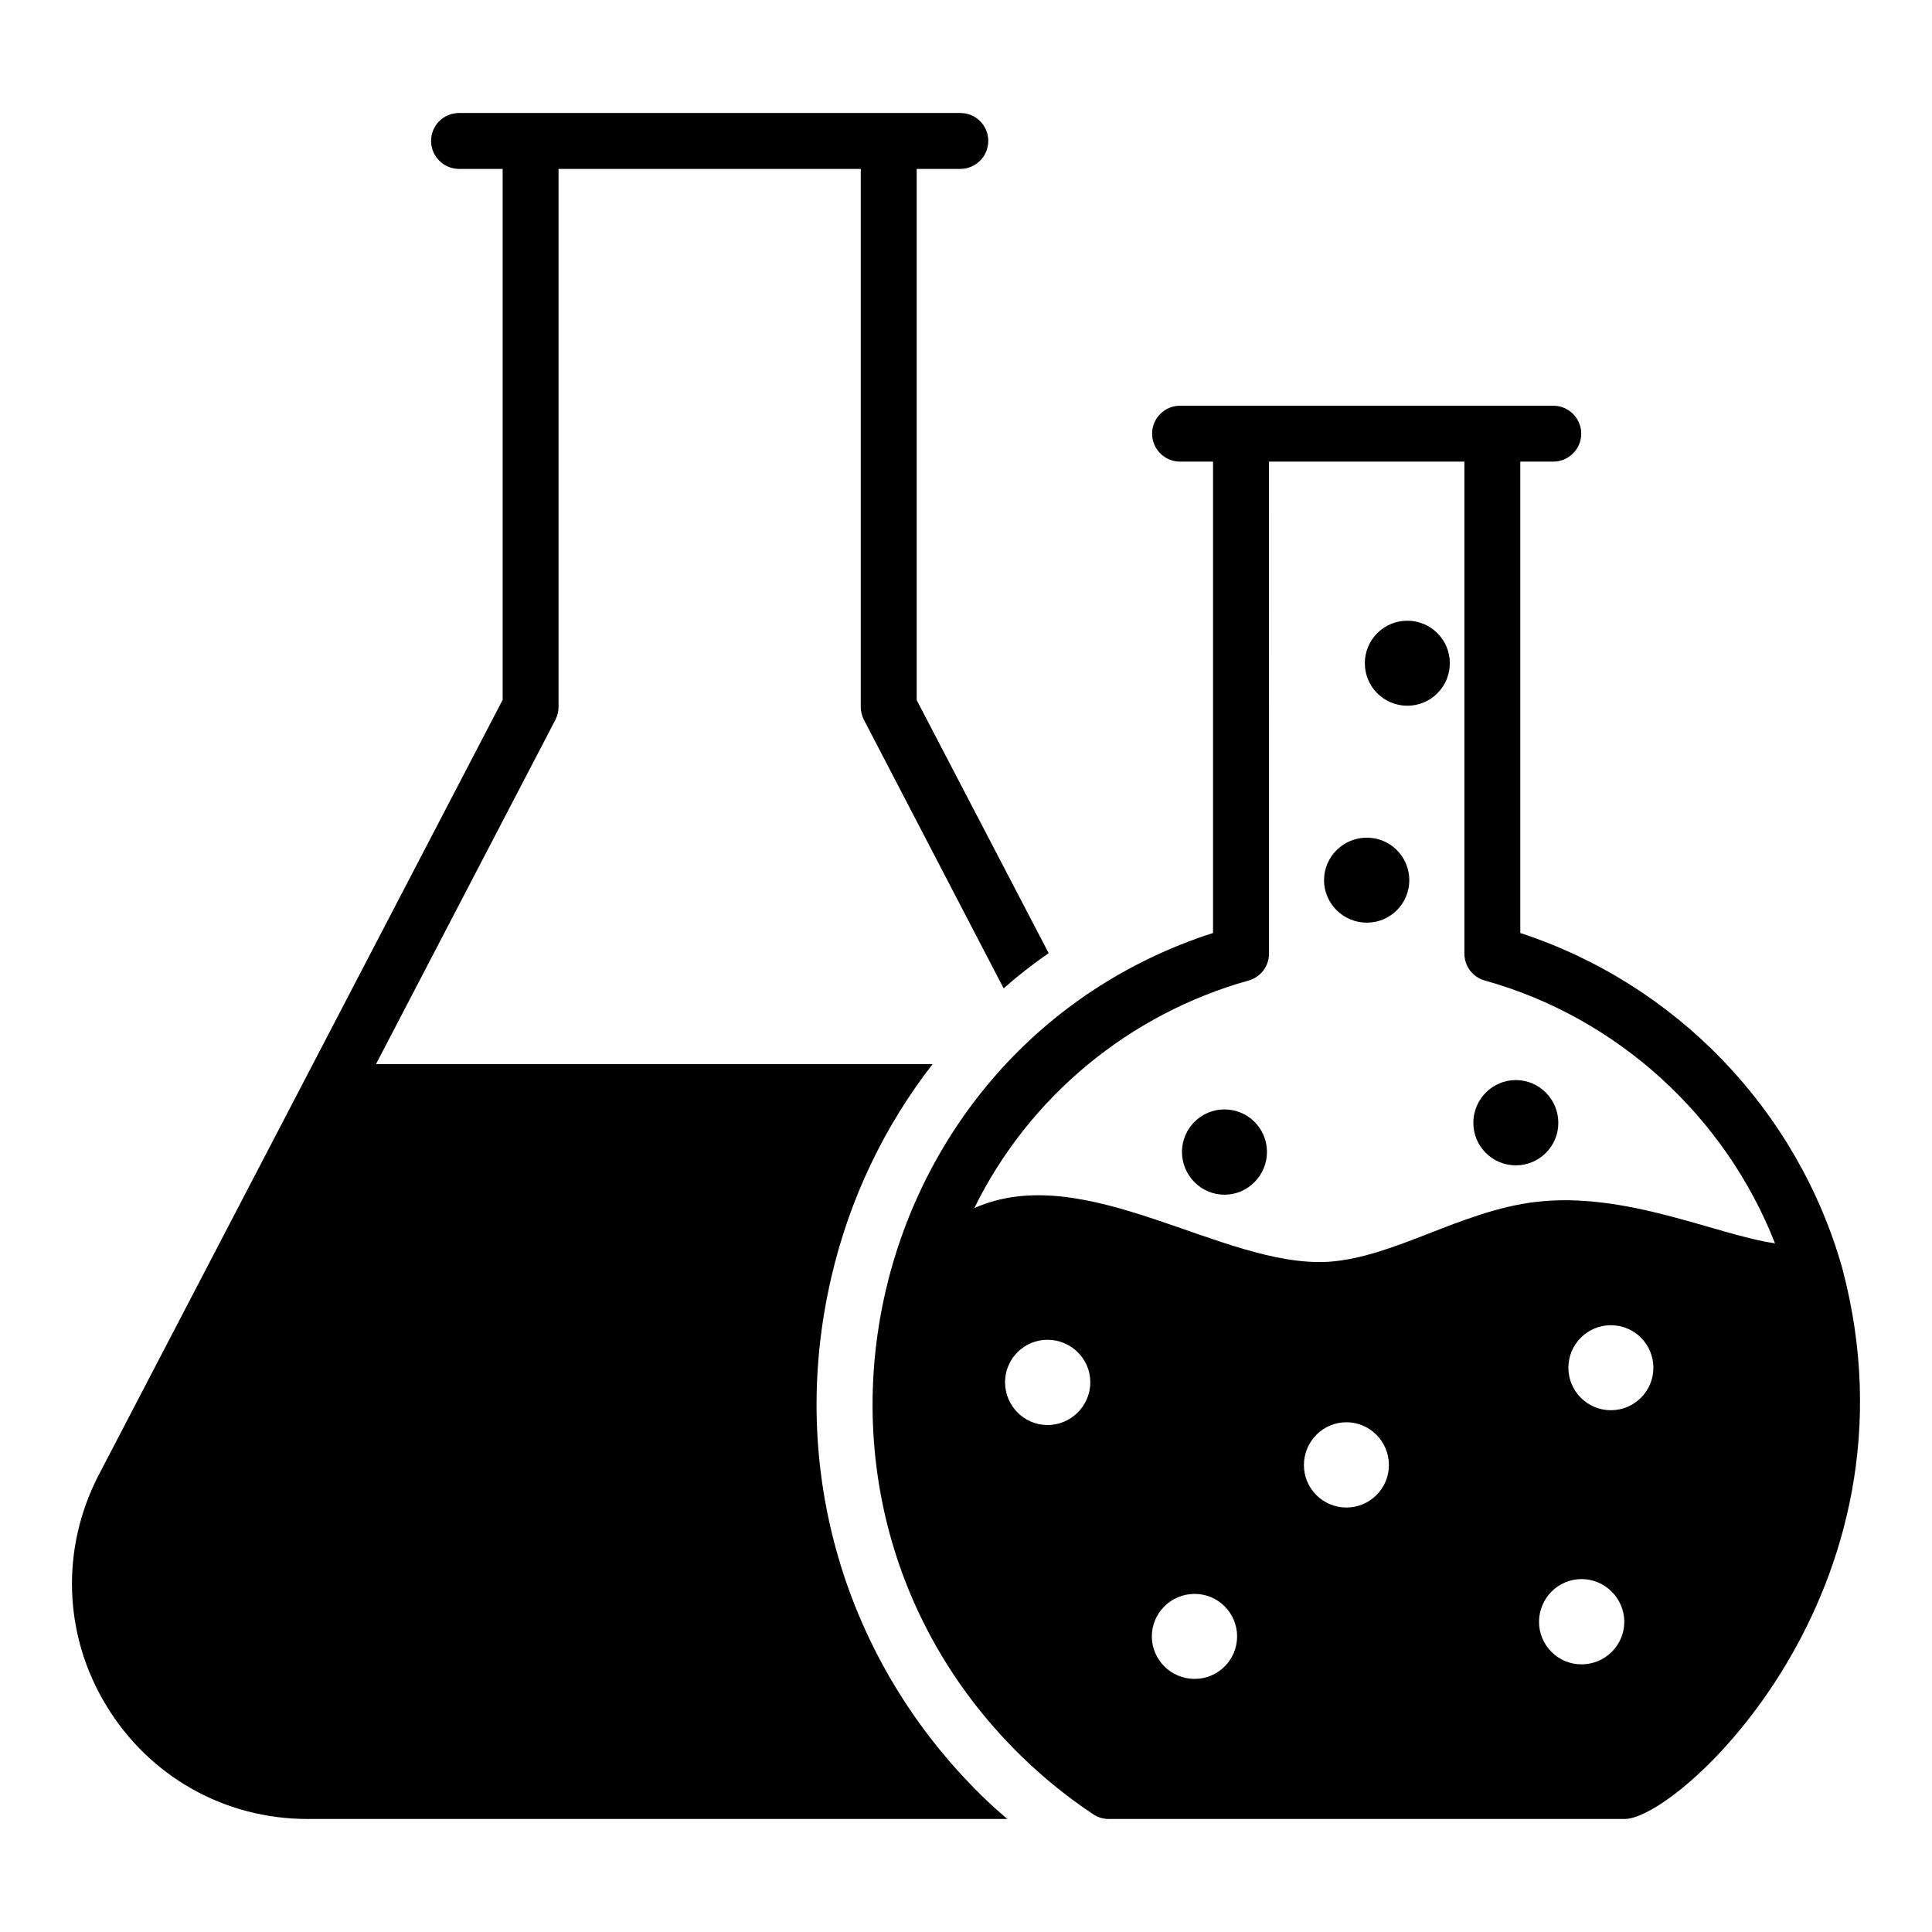 <?xml version="1.0" encoding="UTF-8"?>
<!-- Uploaded to: SVG Repo, www.svgrepo.com, Generator: SVG Repo Mixer Tools -->
<svg fill="#000000" width="800px" height="800px" version="1.1" viewBox="144 144 512 512" xmlns="http://www.w3.org/2000/svg">
 <g>
  <path d="m364.26 482.68c4.891-21.117 14.152-40.305 26.895-56.68h-147.51l47.562-91.277c0.52-1.039 0.816-2.223 0.816-3.41v-142.55h80.09v142.55c0 1.184 0.297 2.371 0.816 3.41l37.043 71.199c3.777-3.336 7.781-6.445 11.93-9.336l-34.969-67.051v-140.77h11.559c4.074 0 7.41-3.336 7.41-7.41 0-4.148-3.336-7.41-7.41-7.41h-132.84c-4.074 0-7.41 3.262-7.41 7.41 0 4.074 3.336 7.41 7.41 7.41h11.559v140.7l-52.383 100.54-54.605 104.76c-10.148 19.484-9.484 42.379 1.926 61.199 11.41 18.82 31.34 30.082 53.344 30.082h185.45c-2.074-1.777-4.074-3.555-6.074-5.484-37.117-35.934-52.305-87.5-40.598-137.88z"/>
  <path d="m468.5 438.01c-6.223 0-11.262 5.039-11.262 11.262 0 6.223 5.039 11.336 11.262 11.336s11.262-5.113 11.262-11.336c0-6.227-5.035-11.262-11.262-11.262z"/>
  <path d="m545.71 430.23c-6.223 0-11.262 5.113-11.262 11.336s5.039 11.262 11.262 11.262c6.223 0 11.262-5.039 11.262-11.262s-5.039-11.336-11.262-11.336z"/>
  <path d="m506.22 365.99c-6.223 0-11.336 5.039-11.336 11.262s5.113 11.262 11.336 11.262 11.262-5.039 11.262-11.262c-0.004-6.227-5.039-11.262-11.262-11.262z"/>
  <path d="m528.22 319.76c0 6.223-5.043 11.262-11.262 11.262-6.223 0-11.262-5.039-11.262-11.262 0-6.219 5.039-11.262 11.262-11.262 6.219 0 11.262 5.043 11.262 11.262"/>
  <path d="m632.32 480.46c0-0.074-0.074-0.148-0.074-0.297-11.855-41.938-44.016-75.379-85.352-88.906v-124.92h8.742c4.074 0 7.41-3.332 7.41-7.41 0-4.074-3.336-7.41-7.41-7.41h-98.91c-4.074 0-7.41 3.336-7.41 7.41 0 4.074 3.336 7.41 7.41 7.41h8.742v124.91c-92.754 29.918-121.69 149.52-50.309 218.64 5.703 5.484 11.93 10.52 18.523 14.891 1.188 0.816 2.594 1.262 4.074 1.262h136.84c14.438 0.004 80.109-60.48 57.719-145.58zm-210.71 41.191c-6.223 0-11.262-5.113-11.262-11.336s5.039-11.262 11.262-11.262c6.223 0 11.336 5.039 11.336 11.262 0 6.227-5.109 11.336-11.336 11.336zm38.973 67.273c-6.223 0-11.336-5.039-11.336-11.262 0-6.223 5.113-11.262 11.336-11.262s11.262 5.039 11.262 11.262c0 6.227-5.039 11.262-11.262 11.262zm40.23-45.414c-6.223 0-11.262-5.039-11.262-11.262s5.039-11.336 11.262-11.336 11.262 5.113 11.262 11.336-5.039 11.262-11.262 11.262zm62.309 41.562c-6.223 0-11.262-5.039-11.262-11.262s5.039-11.336 11.262-11.336c6.223 0 11.336 5.113 11.336 11.336s-5.113 11.262-11.336 11.262zm7.781-67.348c-6.223 0-11.262-5.039-11.262-11.262s5.039-11.262 11.262-11.262c6.223 0 11.262 5.039 11.262 11.262s-5.039 11.262-11.262 11.262zm-19.93-55.195c-19.871 2.356-37.422 14.691-54.898 15.855-28.039 1.699-64.418-27.305-93.871-14.227 14.469-29.52 41.129-51.48 72.684-60.309 3.188-0.891 5.41-3.777 5.41-7.113l-0.008-130.4h51.789v130.4c0 3.336 2.223 6.223 5.41 7.113 35.117 9.781 63.719 36.008 76.906 69.645-15.484-2.215-39.484-13.816-63.422-10.965z"/>
 </g>
</svg>
